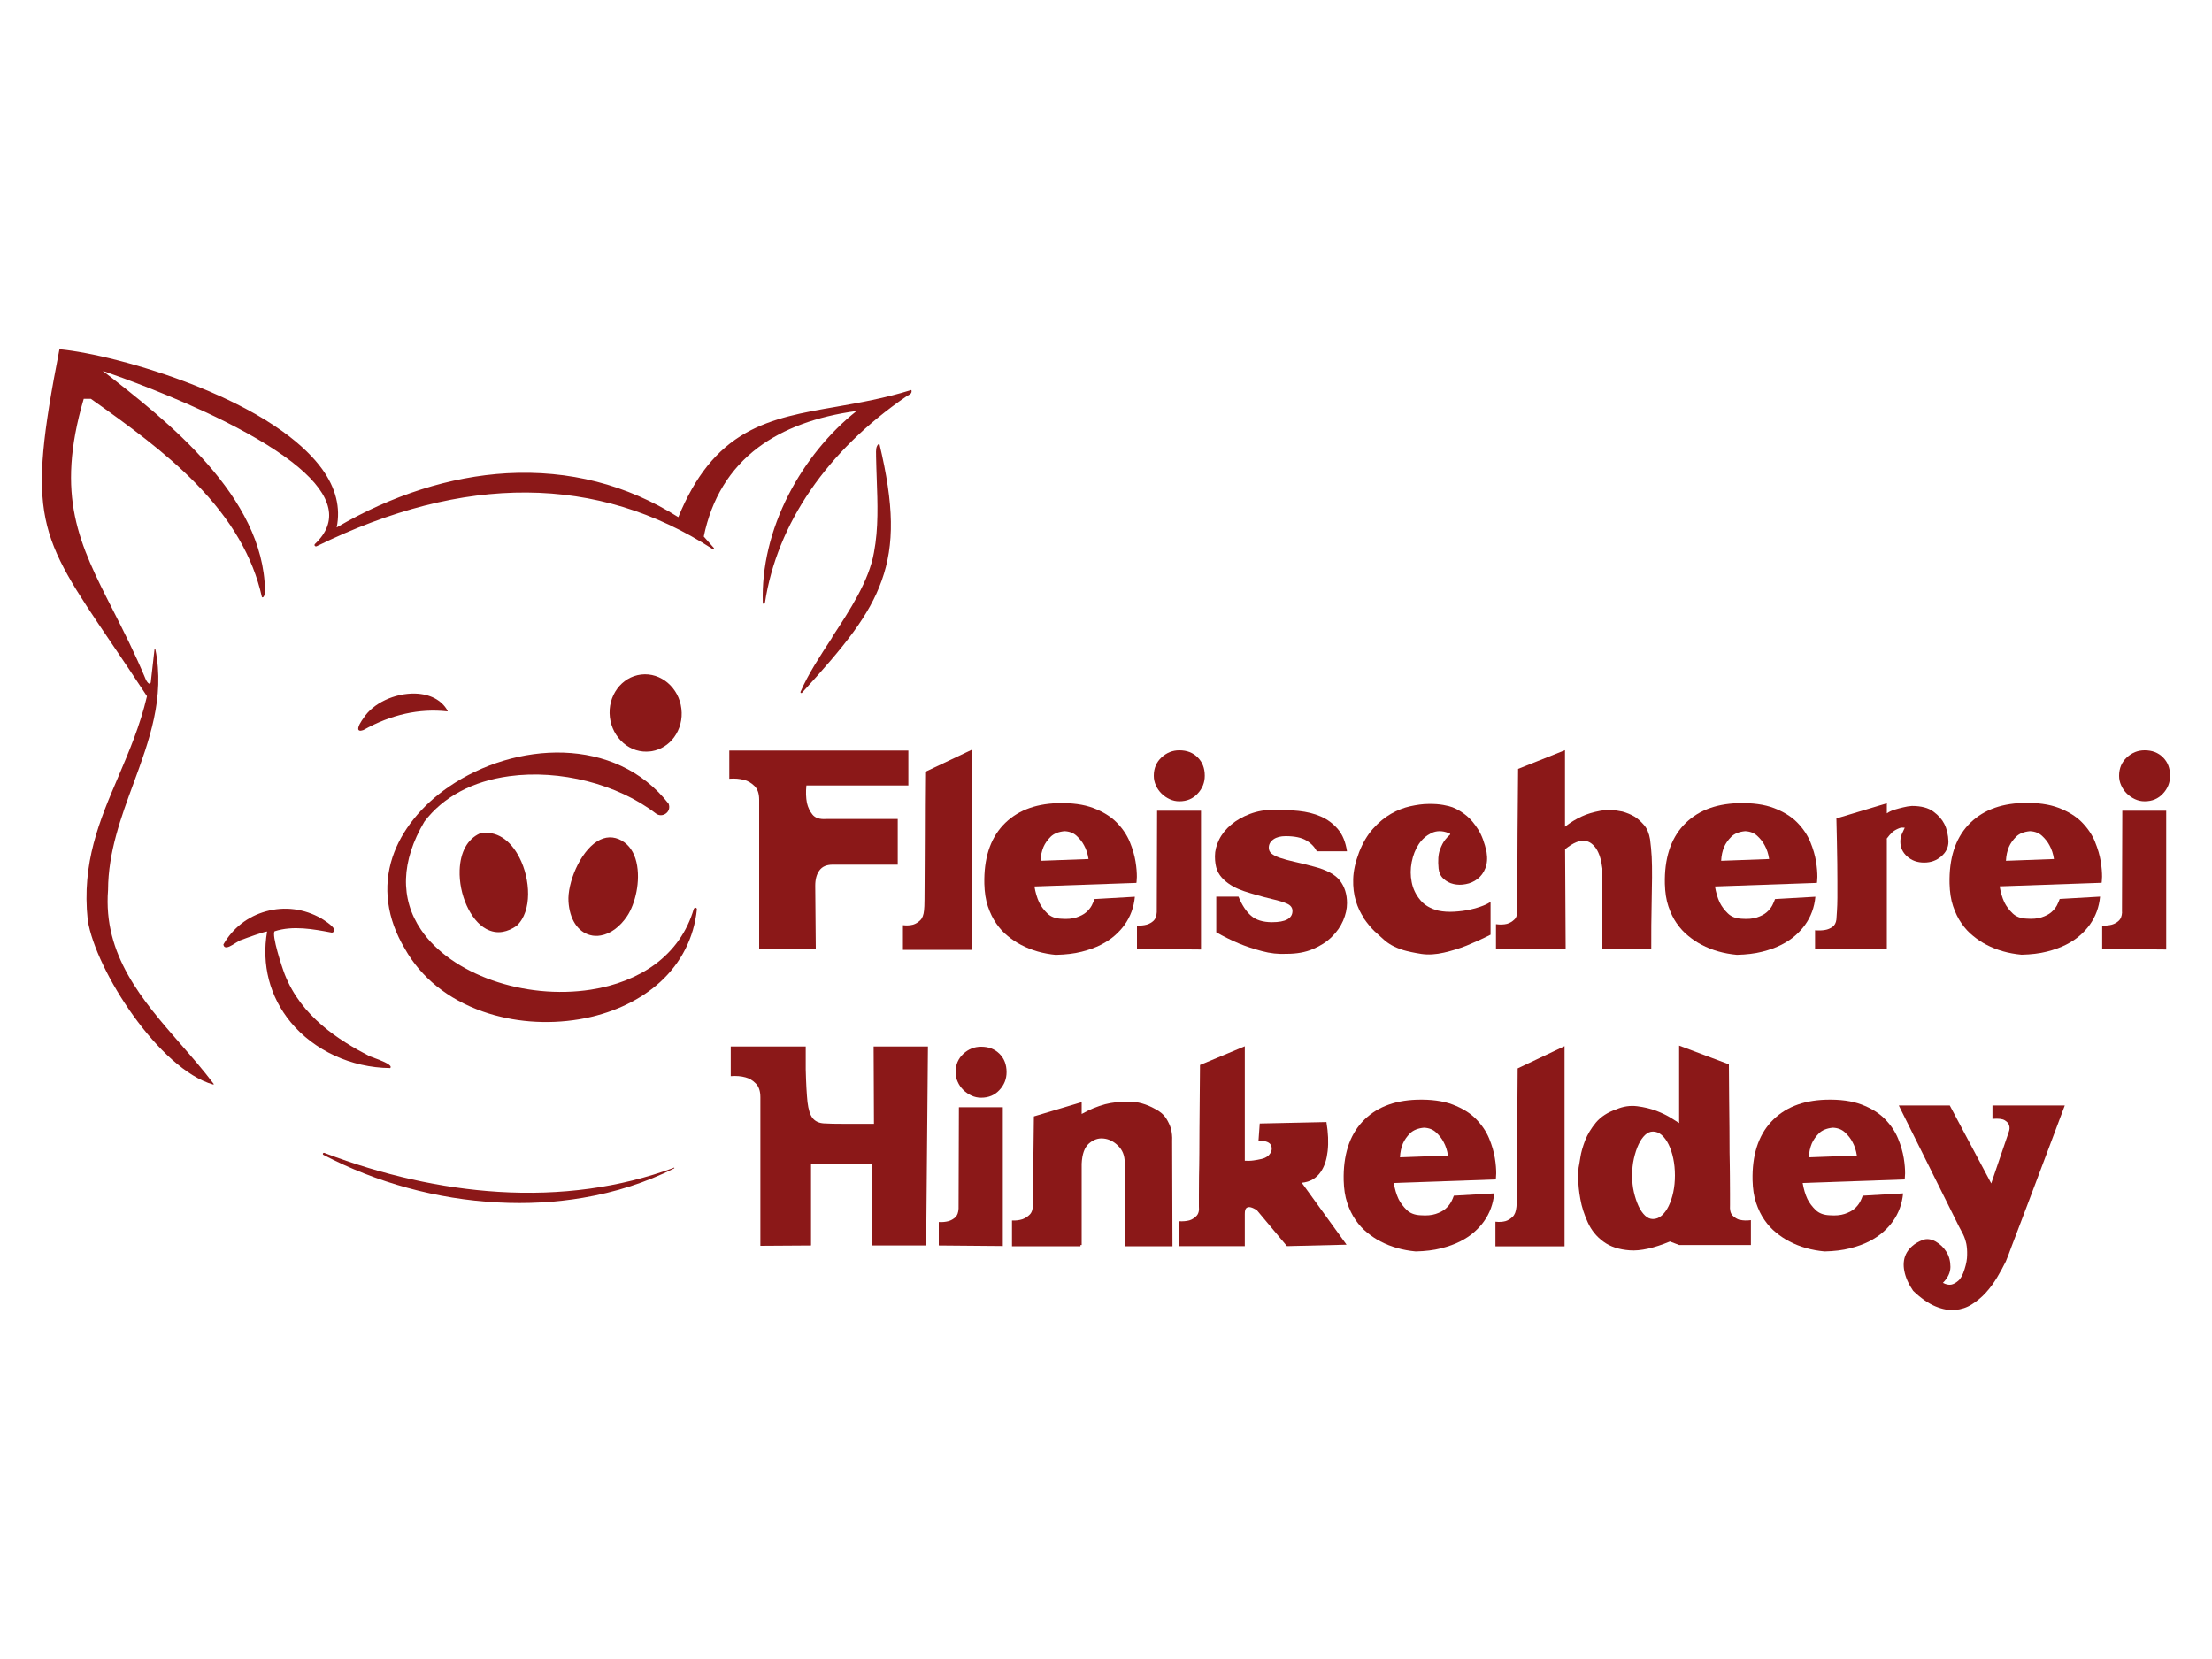 <?xml version="1.0" encoding="UTF-8"?>
<svg id="uuid-9640bd38-d6ca-433f-85bb-1558c8285606" data-name="uuid-ad9a20bf-6efd-47a0-86fd-eff60d04a146" xmlns="http://www.w3.org/2000/svg" viewBox="0 0 200 150">
  <path d="M67.27,70.51c.34.09.65.27.94.55.29.28.43.69.43,1.25v13.48l5.12.05-.05-5.76c0-.57.12-1.03.38-1.38.25-.35.65-.52,1.21-.52h5.87v-4.13h-6.49c-.57.04-.98-.1-1.22-.4-.24-.3-.41-.65-.5-1.05-.09-.46-.11-.99-.05-1.58h9.22v-3.16h-16.19v2.55c.5-.04.95,0,1.34.11Z" style="fill: #8b1818;"/>
  <path d="M81.64,83.65v2.23h6.25v-18.1l-4.24,2.01c-.02,2.07-.03,3.98-.03,5.71,0,.73,0,1.47-.01,2.2,0,.73-.01,1.41-.01,2.02s0,1.16-.01,1.62c0,.46-.02.79-.04.97-.04.41-.15.71-.35.9-.2.19-.41.32-.64.39-.27.07-.57.09-.91.05Z" style="fill: #8b1818;"/>
  <path d="M95.51,86.33c.86-.02,1.62-.11,2.29-.28.67-.17,1.25-.38,1.74-.63.49-.25.91-.53,1.26-.84.35-.31.64-.63.87-.95.54-.75.85-1.6.94-2.55l-3.65.21c-.05.16-.14.35-.25.58-.12.22-.29.43-.51.62-.22.19-.52.34-.88.46-.37.12-.82.16-1.35.12-.54-.02-.96-.18-1.27-.48-.31-.3-.56-.63-.74-.99-.2-.43-.34-.91-.43-1.45l9.22-.32s.03-.18.04-.55c0-.37-.03-.83-.12-1.38-.09-.55-.26-1.15-.52-1.78-.26-.63-.66-1.22-1.19-1.76s-1.24-.97-2.1-1.3c-.87-.33-1.95-.48-3.26-.44-2.11.07-3.75.74-4.92,2-1.17,1.26-1.73,3.03-1.68,5.29.02.77.12,1.45.32,2.04.2.59.45,1.11.76,1.55.31.45.66.83,1.05,1.14.38.31.78.58,1.19.79.95.5,2.01.8,3.19.91ZM94.35,76.57c.14-.32.36-.63.64-.91s.71-.46,1.26-.51c.45.02.81.16,1.1.43.29.27.51.55.67.86.2.36.33.77.4,1.23l-4.34.16c.02-.46.11-.88.27-1.26Z" style="fill: #8b1818;"/>
  <path d="M105.02,71.75c.21.21.46.38.74.51.28.13.57.19.87.19.68,0,1.23-.23,1.66-.7.43-.46.64-1,.64-1.61,0-.68-.21-1.23-.64-1.66-.43-.43-.98-.64-1.66-.64-.61,0-1.14.21-1.61.64-.46.43-.7.98-.7,1.66,0,.3.06.59.19.87.12.28.29.52.51.74Z" style="fill: #8b1818;"/>
  <path d="M108.59,73.3h-3.97l-.03,9.17c-.02.36-.12.62-.29.78-.18.16-.38.28-.62.35-.27.07-.56.1-.88.08v2.12l5.79.05v-12.55Z" style="fill: #8b1818;"/>
  <path d="M110.69,79.57c.46.43,1.06.76,1.8,1.01.73.24,1.57.48,2.52.71.63.14,1.09.29,1.39.43.3.14.46.36.46.64,0,.68-.62,1.02-1.85,1.02-.82,0-1.46-.2-1.9-.59-.45-.39-.82-.97-1.13-1.72h-2.01v3.22c.66.38,1.35.72,2.06,1.02.61.25,1.29.48,2.05.68.76.21,1.51.29,2.27.25.89,0,1.68-.14,2.36-.43.68-.29,1.25-.65,1.7-1.1.46-.45.8-.94,1.03-1.47.23-.54.35-1.06.35-1.58,0-.8-.21-1.48-.64-2.04-.43-.55-1.21-.97-2.33-1.26-.68-.18-1.27-.33-1.78-.44-.51-.12-.94-.23-1.29-.35-.35-.12-.61-.25-.78-.39-.17-.14-.25-.32-.25-.54,0-.3.14-.55.42-.75.28-.2.65-.29,1.11-.29.8,0,1.43.13,1.86.39.44.26.75.59.95.98h2.73c-.13-.84-.4-1.51-.83-2.01-.43-.5-.94-.88-1.54-1.14-.6-.26-1.26-.42-2-.5-.73-.07-1.47-.11-2.2-.11-.8,0-1.54.13-2.2.38-.66.25-1.23.57-1.7.97-.47.39-.84.84-1.09,1.35-.25.51-.38,1.01-.38,1.51s.07.94.2,1.26c.13.32.34.62.63.88Z" style="fill: #8b1818;"/>
  <path d="M123.31,83.03c.31.45.63.83.95,1.15.32.29.59.53.82.74.22.21.48.39.76.55.29.16.63.3,1.03.43.4.12.95.24,1.65.35.63.09,1.3.05,2.04-.12.73-.17,1.41-.38,2.04-.63.71-.29,1.44-.62,2.17-.99v-2.98c-.13.11-.35.23-.68.36s-.72.25-1.17.35c-.45.1-.92.16-1.43.19s-.99,0-1.43-.09c-.72-.18-1.27-.5-1.66-.98-.39-.47-.65-1.01-.76-1.6-.12-.59-.12-1.19,0-1.81.12-.62.33-1.15.63-1.61.3-.46.69-.79,1.15-1.02.46-.22.97-.23,1.53-.01.18.05.22.12.12.19-.1.07-.23.21-.4.42-.17.21-.33.51-.48.92-.15.41-.19.97-.12,1.69.04.38.18.68.44.92.26.24.56.4.91.48.35.08.72.09,1.11.01.39-.07.75-.23,1.06-.47.31-.24.55-.56.71-.97.16-.4.2-.89.11-1.46-.18-.84-.43-1.52-.76-2.04-.33-.52-.67-.93-1.03-1.23-.41-.34-.84-.6-1.29-.78-.18-.07-.46-.14-.84-.21-.38-.07-.83-.1-1.34-.09-.51,0-1.06.08-1.65.21-.59.13-1.17.36-1.73.68-.56.32-1.1.76-1.61,1.33-.51.56-.93,1.27-1.27,2.13-.34.89-.52,1.71-.54,2.44-.02.73.06,1.39.24,1.98.18.59.42,1.11.74,1.55Z" style="fill: #8b1818;"/>
  <path d="M143.29,76.02c.22.03.42.11.59.24.17.13.32.29.44.47.29.45.47,1.05.56,1.8v7.29l4.42-.05c0-1.52,0-2.79.03-3.82.02-1.03.03-1.9.04-2.61,0-.71,0-1.34-.03-1.86-.03-.53-.08-1.06-.15-1.6-.09-.54-.27-.97-.55-1.29-.28-.32-.56-.57-.84-.75-.34-.2-.71-.35-1.1-.46-.72-.16-1.39-.18-2.02-.07-.63.12-1.18.28-1.65.5-.55.25-1.06.56-1.53.94v-6.92l-4.24,1.69c-.02,2.07-.04,3.98-.05,5.71,0,.75,0,1.5-.01,2.24,0,.74-.02,1.43-.03,2.06,0,.63-.01,1.19-.01,1.66v1.03c.04.43-.04.74-.24.92-.2.19-.42.32-.67.39-.29.07-.62.08-.99.03v2.28h6.3l-.05-9.06c.38-.3.71-.51,1.01-.63.29-.12.55-.16.78-.13Z" style="fill: #8b1818;"/>
  <path d="M151.61,83.49c.31.45.66.83,1.05,1.14.38.31.78.58,1.19.79.95.5,2.01.8,3.19.91.86-.02,1.62-.11,2.29-.28.67-.17,1.25-.38,1.74-.63.49-.25.91-.53,1.26-.84.35-.31.64-.63.87-.95.54-.75.85-1.6.94-2.55l-3.65.21c-.05.16-.14.35-.25.58-.12.22-.29.43-.51.62-.22.19-.52.34-.88.46-.37.12-.82.16-1.35.12-.54-.02-.96-.18-1.27-.48-.31-.3-.56-.63-.74-.99-.2-.43-.34-.91-.43-1.45l9.22-.32s.03-.18.04-.55c0-.37-.03-.83-.12-1.38-.09-.55-.26-1.15-.52-1.78-.26-.63-.66-1.22-1.19-1.76s-1.24-.97-2.1-1.3c-.87-.33-1.95-.48-3.26-.44-2.11.07-3.75.74-4.92,2-1.17,1.26-1.73,3.03-1.68,5.29.02.77.12,1.45.32,2.04.2.59.45,1.11.76,1.55ZM155.89,76.57c.14-.32.36-.63.64-.91.29-.29.71-.46,1.26-.51.45.02.81.16,1.1.43s.51.55.67.86c.2.36.33.77.4,1.23l-4.34.16c.02-.46.11-.88.27-1.26Z" style="fill: #8b1818;"/>
  <path d="M164.11,85.77l6.49.03v-9.95h-.03c.18-.25.37-.46.56-.64.18-.14.39-.25.63-.34.14-.05.3-.05.46-.03-.08.16-.16.34-.25.54-.1.22-.15.46-.15.71,0,.54.21.99.62,1.35.41.37.92.55,1.53.55s1.1-.18,1.54-.55c.44-.37.66-.82.66-1.35-.02-.61-.14-1.14-.38-1.61-.2-.39-.52-.76-.98-1.1-.46-.34-1.1-.51-1.94-.51-.27.02-.54.06-.8.13-.23.05-.48.12-.75.2-.27.08-.51.19-.72.34v-.91l-4.56,1.37c.04,1.48.06,2.85.08,4.1,0,.54,0,1.07.01,1.6,0,.53,0,1.02,0,1.47,0,.46-.02.86-.04,1.21-.02.35-.04.6-.05.76-.04.3-.16.53-.36.67-.21.14-.42.23-.66.27-.29.05-.59.06-.91.03v1.66Z" style="fill: #8b1818;"/>
  <path d="M189.42,76.1c-.26-.63-.66-1.22-1.19-1.76s-1.24-.97-2.1-1.3c-.87-.33-1.95-.48-3.26-.44-2.11.07-3.75.74-4.92,2-1.17,1.26-1.73,3.03-1.68,5.29.02.77.12,1.45.32,2.04.2.59.45,1.11.76,1.55.31.45.66.83,1.05,1.14.38.31.78.58,1.19.79.95.5,2.01.8,3.19.91.86-.02,1.62-.11,2.29-.28.67-.17,1.25-.38,1.74-.63.49-.25.91-.53,1.26-.84.35-.31.64-.63.87-.95.54-.75.85-1.6.94-2.55l-3.65.21c-.05.16-.14.35-.25.58-.12.22-.29.43-.51.62-.22.19-.52.34-.88.46-.37.12-.82.16-1.35.12-.54-.02-.96-.18-1.27-.48-.31-.3-.56-.63-.74-.99-.2-.43-.34-.91-.43-1.45l9.22-.32s.03-.18.04-.55c0-.37-.03-.83-.12-1.38-.09-.55-.26-1.15-.52-1.78ZM181.37,77.83c.02-.46.11-.88.27-1.26.14-.32.36-.63.64-.91.29-.29.71-.46,1.26-.51.45.02.81.16,1.1.43s.51.55.67.86c.2.36.33.77.4,1.23l-4.34.16Z" style="fill: #8b1818;"/>
  <path d="M192.3,71.75c.21.21.46.38.74.51.28.13.57.19.87.19.68,0,1.23-.23,1.66-.7.43-.46.64-1,.64-1.61,0-.68-.21-1.23-.64-1.66-.43-.43-.98-.64-1.66-.64-.61,0-1.14.21-1.61.64-.46.43-.7.98-.7,1.66,0,.3.06.59.19.87.12.28.29.52.51.74Z" style="fill: #8b1818;"/>
  <path d="M191.87,82.47c-.02.36-.12.62-.3.78-.18.16-.38.28-.62.35-.27.07-.56.1-.88.08v2.12l5.79.05v-12.55h-3.97l-.03,9.17Z" style="fill: #8b1818;"/>
  <path d="M79.02,101.61h-2.68c-.79,0-1.4-.01-1.85-.04-.45-.03-.79-.19-1.02-.48-.23-.29-.38-.78-.46-1.45-.07-.67-.13-1.66-.16-2.96v-2.06h-6.78v2.68c.5-.04.95,0,1.34.11.34.09.65.27.92.55.28.28.42.69.42,1.25v13.43l4.58-.03v-7.37l5.5-.03.03,7.4h4.88l.16-17.99h-4.91l.03,7Z" style="fill: #8b1818;"/>
  <path d="M86.67,109.28c-.02.36-.12.62-.29.78-.18.16-.38.28-.62.35-.27.07-.56.1-.88.08v2.12l5.79.05v-12.55h-3.97l-.03,9.17Z" style="fill: #8b1818;"/>
  <path d="M88.71,94.64c-.61,0-1.14.21-1.61.64-.46.43-.7.98-.7,1.66,0,.3.06.59.19.87.12.28.29.52.51.74.21.21.46.38.74.51.28.13.57.19.87.19.68,0,1.23-.23,1.66-.7.43-.46.64-1,.64-1.61,0-.68-.21-1.23-.64-1.66-.43-.43-.98-.64-1.66-.64Z" style="fill: #8b1818;"/>
  <path d="M105.87,102.04c-.09-.3-.24-.62-.44-.94-.21-.32-.53-.6-.98-.83-.8-.45-1.6-.67-2.4-.67s-1.51.08-2.13.24c-.73.2-1.44.49-2.12.88v-1.07l-4.32,1.29c-.02,1.34-.03,2.44-.04,3.31,0,.87-.02,1.59-.03,2.17,0,.58-.01,1.05-.01,1.41v1.02c0,.45-.1.77-.29.96-.2.2-.42.34-.67.43-.29.09-.6.13-.94.11v2.33h6.19v-.11h.11v-7.35c.04-.88.26-1.49.67-1.84.41-.35.85-.5,1.33-.44.47.05.91.27,1.3.66.39.38.59.88.59,1.49v7.59h4.32l-.03-9.54c.02-.38-.02-.74-.11-1.1Z" style="fill: #8b1818;"/>
  <path d="M118.72,106.62c.29-.18.52-.4.7-.67.18-.27.32-.56.42-.88.1-.32.16-.65.2-.99.09-.79.05-1.66-.11-2.63l-6.03.13-.11,1.55c.66,0,1.05.16,1.15.47.11.31.02.61-.27.9-.18.14-.38.24-.62.29-.23.05-.46.1-.7.13-.27.04-.54.04-.8.03v-10.35l-4.05,1.69c-.02,2.09-.04,4.01-.05,5.76,0,.75,0,1.5-.01,2.24,0,.74-.02,1.43-.03,2.08,0,.64-.01,1.2-.01,1.68v1.03c.04.39-.04.68-.23.87-.19.19-.4.32-.63.39-.27.07-.58.1-.94.08v2.25h5.95v-2.92c0-.29.05-.46.16-.54.11-.07.23-.09.38-.05.16.04.35.13.56.27l2.71,3.24,5.39-.13-4.05-5.6c.39-.04.73-.14,1.02-.32Z" style="fill: #8b1818;"/>
  <path d="M131.2,108.68c-.12.22-.29.43-.51.62-.22.19-.52.34-.88.46-.37.12-.82.16-1.35.12-.54-.02-.96-.18-1.27-.48-.31-.3-.56-.63-.74-.99-.2-.43-.34-.91-.43-1.45l9.22-.32s.03-.18.04-.55c0-.37-.03-.83-.12-1.38-.09-.55-.26-1.15-.52-1.78-.26-.63-.66-1.22-1.19-1.76s-1.24-.97-2.1-1.3c-.87-.33-1.95-.48-3.26-.44-2.11.07-3.75.74-4.92,2-1.17,1.26-1.73,3.03-1.68,5.29.02.77.12,1.45.32,2.04.2.59.45,1.11.76,1.55.31.45.66.83,1.05,1.14.38.31.78.58,1.19.79.95.5,2.01.8,3.19.91.86-.02,1.62-.11,2.29-.28.67-.17,1.25-.38,1.74-.63.49-.25.91-.53,1.26-.84.35-.31.64-.63.87-.95.54-.75.85-1.6.94-2.55l-3.65.21c-.05.16-.14.35-.25.58ZM126.85,103.38c.14-.32.36-.63.64-.91s.71-.46,1.26-.51c.45.02.81.16,1.1.43s.51.55.67.86c.2.36.33.77.4,1.23l-4.34.16c.02-.46.11-.88.27-1.26Z" style="fill: #8b1818;"/>
  <path d="M137.18,102.31c0,.73,0,1.47-.01,2.2,0,.73-.01,1.41-.01,2.02s0,1.16-.01,1.62c0,.46-.02.79-.04.97-.04.41-.15.71-.35.9-.2.19-.41.32-.64.39-.27.07-.57.09-.91.05v2.23h6.25v-18.1l-4.24,2.01c-.02,2.07-.03,3.98-.03,5.71Z" style="fill: #8b1818;"/>
  <path d="M157.31,110.3c-.25-.07-.47-.21-.66-.4-.19-.2-.26-.51-.23-.94v-1.03c0-.47,0-1.03-.01-1.66,0-.63-.02-1.32-.03-2.06,0-.74-.01-1.49-.01-2.24-.02-1.75-.04-3.66-.05-5.74l-4.5-1.69v7c-.09-.05-.32-.2-.7-.44-.38-.24-.83-.46-1.35-.66-.53-.2-1.11-.34-1.74-.42-.63-.08-1.26.01-1.89.28-.79.27-1.4.67-1.84,1.19-.44.53-.76,1.07-.98,1.62-.21.55-.36,1.06-.43,1.53-.07.46-.13.78-.16.94-.02.13-.03.46-.03.99s.06,1.15.19,1.85c.12.7.35,1.4.67,2.1.32.71.79,1.29,1.41,1.74.62.46,1.41.72,2.39.79.97.07,2.18-.2,3.63-.8l.83.32h6.49v-2.25c-.38.05-.71.04-.99-.03ZM151.29,107.79c-.1.47-.24.89-.42,1.26-.18.37-.39.65-.63.86-.24.21-.51.31-.79.31-.25,0-.49-.1-.71-.31-.22-.21-.42-.49-.59-.86-.17-.37-.31-.79-.42-1.26-.11-.47-.16-.98-.16-1.51s.05-1.05.16-1.53c.11-.48.25-.91.42-1.27.17-.37.37-.65.59-.86.22-.21.46-.31.71-.31.29,0,.55.1.79.31.24.21.45.49.63.86.18.37.32.79.42,1.27.1.48.15.99.15,1.53s-.05,1.04-.15,1.51Z" style="fill: #8b1818;"/>
  <path d="M168.17,108.68c-.12.22-.29.43-.51.62-.22.19-.52.34-.88.46-.37.12-.82.16-1.35.12-.54-.02-.96-.18-1.27-.48-.31-.3-.56-.63-.74-.99-.2-.43-.34-.91-.43-1.45l9.22-.32s.03-.18.04-.55c0-.37-.03-.83-.12-1.38-.09-.55-.26-1.15-.52-1.78-.26-.63-.66-1.22-1.19-1.76s-1.24-.97-2.1-1.3c-.87-.33-1.95-.48-3.26-.44-2.11.07-3.75.74-4.92,2-1.17,1.26-1.73,3.03-1.68,5.29.02.77.12,1.45.32,2.04.2.59.45,1.11.76,1.55.31.45.66.83,1.05,1.14.38.31.78.58,1.19.79.95.5,2.01.8,3.19.91.86-.02,1.62-.11,2.29-.28.67-.17,1.25-.38,1.74-.63.49-.25.91-.53,1.26-.84.35-.31.64-.63.87-.95.54-.75.85-1.6.94-2.55l-3.65.21c-.05.16-.14.35-.25.58ZM163.82,103.38c.14-.32.36-.63.64-.91s.71-.46,1.26-.51c.45.02.81.16,1.1.43s.51.55.67.86c.2.36.33.77.4,1.23l-4.34.16c.02-.46.11-.88.27-1.26Z" style="fill: #8b1818;"/>
  <path d="M180.17,101.16c.52-.04.88,0,1.09.13.21.13.34.27.39.43.07.2.06.41-.03.64l-1.58,4.64-3.75-7.05h-4.61l5.44,10.94.38.72c.12.25.22.54.29.86.05.27.08.6.07.99,0,.39-.08.82-.23,1.29-.16.52-.35.87-.58,1.06-.22.19-.43.3-.63.34-.23.04-.48-.02-.75-.16.45-.45.67-.92.68-1.43,0-.51-.11-.97-.36-1.37-.25-.4-.58-.71-.98-.94-.4-.22-.78-.27-1.14-.15-.41.16-.74.35-.99.58-.25.22-.43.46-.55.71-.12.25-.18.5-.2.76-.02.26,0,.51.05.76.11.59.38,1.19.8,1.8.71.68,1.39,1.15,2.02,1.41.63.26,1.22.37,1.77.32.55-.05,1.05-.21,1.51-.5.46-.29.89-.64,1.27-1.06.38-.42.72-.88,1.02-1.38.3-.5.56-.98.79-1.45.09-.21.17-.42.24-.6.07-.19.17-.45.29-.78.12-.33.29-.78.51-1.34.21-.56.5-1.33.87-2.29.37-.96.83-2.18,1.38-3.66.55-1.47,1.23-3.28,2.04-5.43h-6.54v1.21Z" style="fill: #8b1818;"/>
  <path d="M63.63,48.52c.7-3.42,2.35-6.13,4.92-8.06,2.27-1.7,5.27-2.81,8.9-3.3-2.46,1.94-4.63,4.61-6.14,7.55-1.64,3.2-2.45,6.58-2.34,9.8,0,.05.04.09.09.09.05,0,.09-.03.1-.08,1.08-7.15,5.63-13.79,12.82-18.7.04-.03.09-.06.14-.08.16-.09.35-.19.29-.45,0,0,0-.02-.02-.02,0,0-.02,0-.03,0-2.38.74-4.61,1.13-6.77,1.51-2.96.51-5.75,1-8.15,2.36-2.65,1.5-4.59,3.92-6.11,7.62-4.66-2.95-9.88-4.28-15.5-3.97-5.11.29-10.42,1.98-15.39,4.9.37-1.78-.07-3.57-1.33-5.3-1.38-1.9-4.49-4.76-11.48-7.54-4.81-1.91-9.6-3.02-12.22-3.27-.02,0-.04.01-.04.03-2.97,15.2-1.95,16.71,4.71,26.54.95,1.4,2.02,2.99,3.21,4.8-.63,2.68-1.63,5.01-2.59,7.27-1.71,4-3.32,7.78-2.77,12.96.73,4.61,6.5,13.52,11.35,14.88,0,0,.01,0,.02,0,0,0,.02,0,.02-.02,0-.01,0-.03,0-.04-.93-1.24-1.99-2.45-3.01-3.62-3.44-3.95-7-8.03-6.54-13.91.01-3.43,1.18-6.6,2.31-9.66,1.4-3.81,2.85-7.75,1.97-12.09,0-.02-.02-.03-.04-.03-.02,0-.03.01-.04.03l-.34,2.99c-.03.07-.07.11-.11.11-.08,0-.2-.12-.32-.34-1-2.41-2.06-4.49-3-6.34-3.03-5.95-5.22-10.25-2.63-19.08h.65c3.42,2.42,6.71,4.82,9.46,7.62,3.23,3.3,5.19,6.67,6,10.3,0,.01.02.03.03.03.04,0,.07,0,.1-.03.13-.12.16-.55.15-.58-.13-8.52-8.81-15.33-14.67-19.87,1.68.58,6.52,2.31,11.05,4.58,5.69,2.86,8.84,5.49,9.35,7.84.25,1.15-.16,2.24-1.21,3.23-.05.05-.06.12-.02.17.04.05.11.07.17.04,13.35-6.56,25.4-6.48,35.8.25.04.03.08.02.11,0,.02-.02.03-.06,0-.1l-.91-1.03Z" style="fill: #8b1818;"/>
  <path d="M62.89,82.09c-.07-.01-.13.02-.16.09-.61,2.06-1.8,3.75-3.53,5.03-1.56,1.14-3.56,1.93-5.78,2.27-6.03.93-12.63-1.39-15.35-5.41-1.92-2.83-1.81-6.21.3-9.78,1.7-2.24,4.35-3.66,7.68-4.11,4.57-.62,9.77.7,13.25,3.37.27.21.63.21.91,0,.27-.2.37-.53.25-.86,0,0,0,0,0-.01-4.82-6.19-13.89-5.64-19.87-1.55-2.5,1.71-4.31,3.98-5.1,6.37-.89,2.7-.51,5.56,1.11,8.27,1.46,2.61,3.9,4.58,7.06,5.69,2.71.95,5.78,1.19,8.71.7.2-.03.4-.07.6-.11,2.66-.55,4.99-1.68,6.73-3.27,1.9-1.74,3.05-4.01,3.31-6.56,0-.08-.05-.14-.11-.15Z" style="fill: #8b1818;"/>
  <path d="M43.47,75.34s-.06.01-.09.02c0,0,0,0,0,0-1.12.51-1.76,1.68-1.82,3.31-.08,2.21.97,4.55,2.4,5.32.48.26.99.35,1.5.26.41-.07.83-.25,1.25-.54,1.43-1.32,1.25-4.23.26-6.16-.84-1.65-2.11-2.45-3.49-2.21Z" style="fill: #8b1818;"/>
  <path d="M56.23,76.01c-.75-.42-1.51-.4-2.25.07-1.56.98-2.69,3.78-2.58,5.44.1,1.59.83,2.72,1.94,3.02.32.09.65.1.98.04.87-.15,1.73-.77,2.39-1.76.71-1.07,1.24-3.14.83-4.88-.21-.89-.67-1.56-1.31-1.92Z" style="fill: #8b1818;"/>
  <path d="M35.27,96.57s.02,0,.02-.01c.03-.04.04-.08.03-.12-.07-.24-.82-.55-1.63-.84-.13-.05-.24-.09-.27-.1-2.78-1.44-6.17-3.58-7.67-7.39-.26-.66-1.21-3.58-.92-3.91,1.66-.54,3.52-.19,5.16.12h.02s.01,0,.02,0c.12-.04.19-.1.2-.19.04-.38-1.17-1.08-1.18-1.09-1.54-.88-3.31-1.11-5-.64-1.65.45-3.01,1.52-3.85,2.99,0,0,0,.02,0,.02.02.11.07.19.14.22.21.1.6-.14.96-.37.21-.13.41-.26.53-.28.49-.19,2.09-.76,2.32-.76-.52,3,.24,5.91,2.14,8.21,2.11,2.55,5.46,4.1,8.96,4.14,0,0,0,0,0,0Z" style="fill: #8b1818;"/>
  <path d="M75.24,57.64c-1.11,1.7-2.17,3.31-2.86,4.91-.02.04,0,.08.03.1.02.01.04.02.06.01.02,0,.04-.01.05-.03,3.89-4.26,6.08-6.99,7.2-10.14,1.17-3.27,1.11-6.84-.2-12.33,0-.01-.01-.02-.02-.03-.01,0-.02,0-.03,0-.29.18-.27.64-.26.97,0,.05,0,.1,0,.15.01.68.04,1.37.06,2.04.08,2.19.17,4.46-.25,6.67-.46,2.58-2.15,5.16-3.79,7.66Z" style="fill: #8b1818;"/>
  <path d="M60.91,105.59c-4.85,1.79-10.19,2.52-15.86,2.17-5.13-.32-10.42-1.5-15.72-3.52-.06-.02-.11.01-.13.05-.02.04-.01.11.05.13,4.8,2.52,10.25,4.01,15.75,4.3,2.65.14,5.23,0,7.7-.42,2.95-.5,5.73-1.39,8.25-2.66.02,0,.03-.03.02-.05,0-.02-.03-.03-.05-.02Z" style="fill: #8b1818;"/>
  <path d="M32.68,66.05c.06,0,.12-.03.19-.05,0,0,0,0,0,0,2.5-1.4,5.05-1.96,7.57-1.68.01,0,.03,0,.03-.02,0-.01,0-.03,0-.04-.54-.96-1.58-1.51-2.93-1.55-1.86-.05-3.82.88-4.67,2.21-.19.25-.6.87-.45,1.08.05.06.13.08.25.06Z" style="fill: #8b1818;"/>
  <path d="M56.37,67.19c.69.59,1.54.85,2.41.75.05,0,.11-.01.16-.02.8-.14,1.51-.58,2.01-1.26.53-.73.77-1.64.66-2.57-.22-1.92-1.86-3.31-3.64-3.1-1.79.21-3.05,1.94-2.83,3.85.11.93.55,1.76,1.23,2.35Z" style="fill: #8b1818;"/>
</svg>